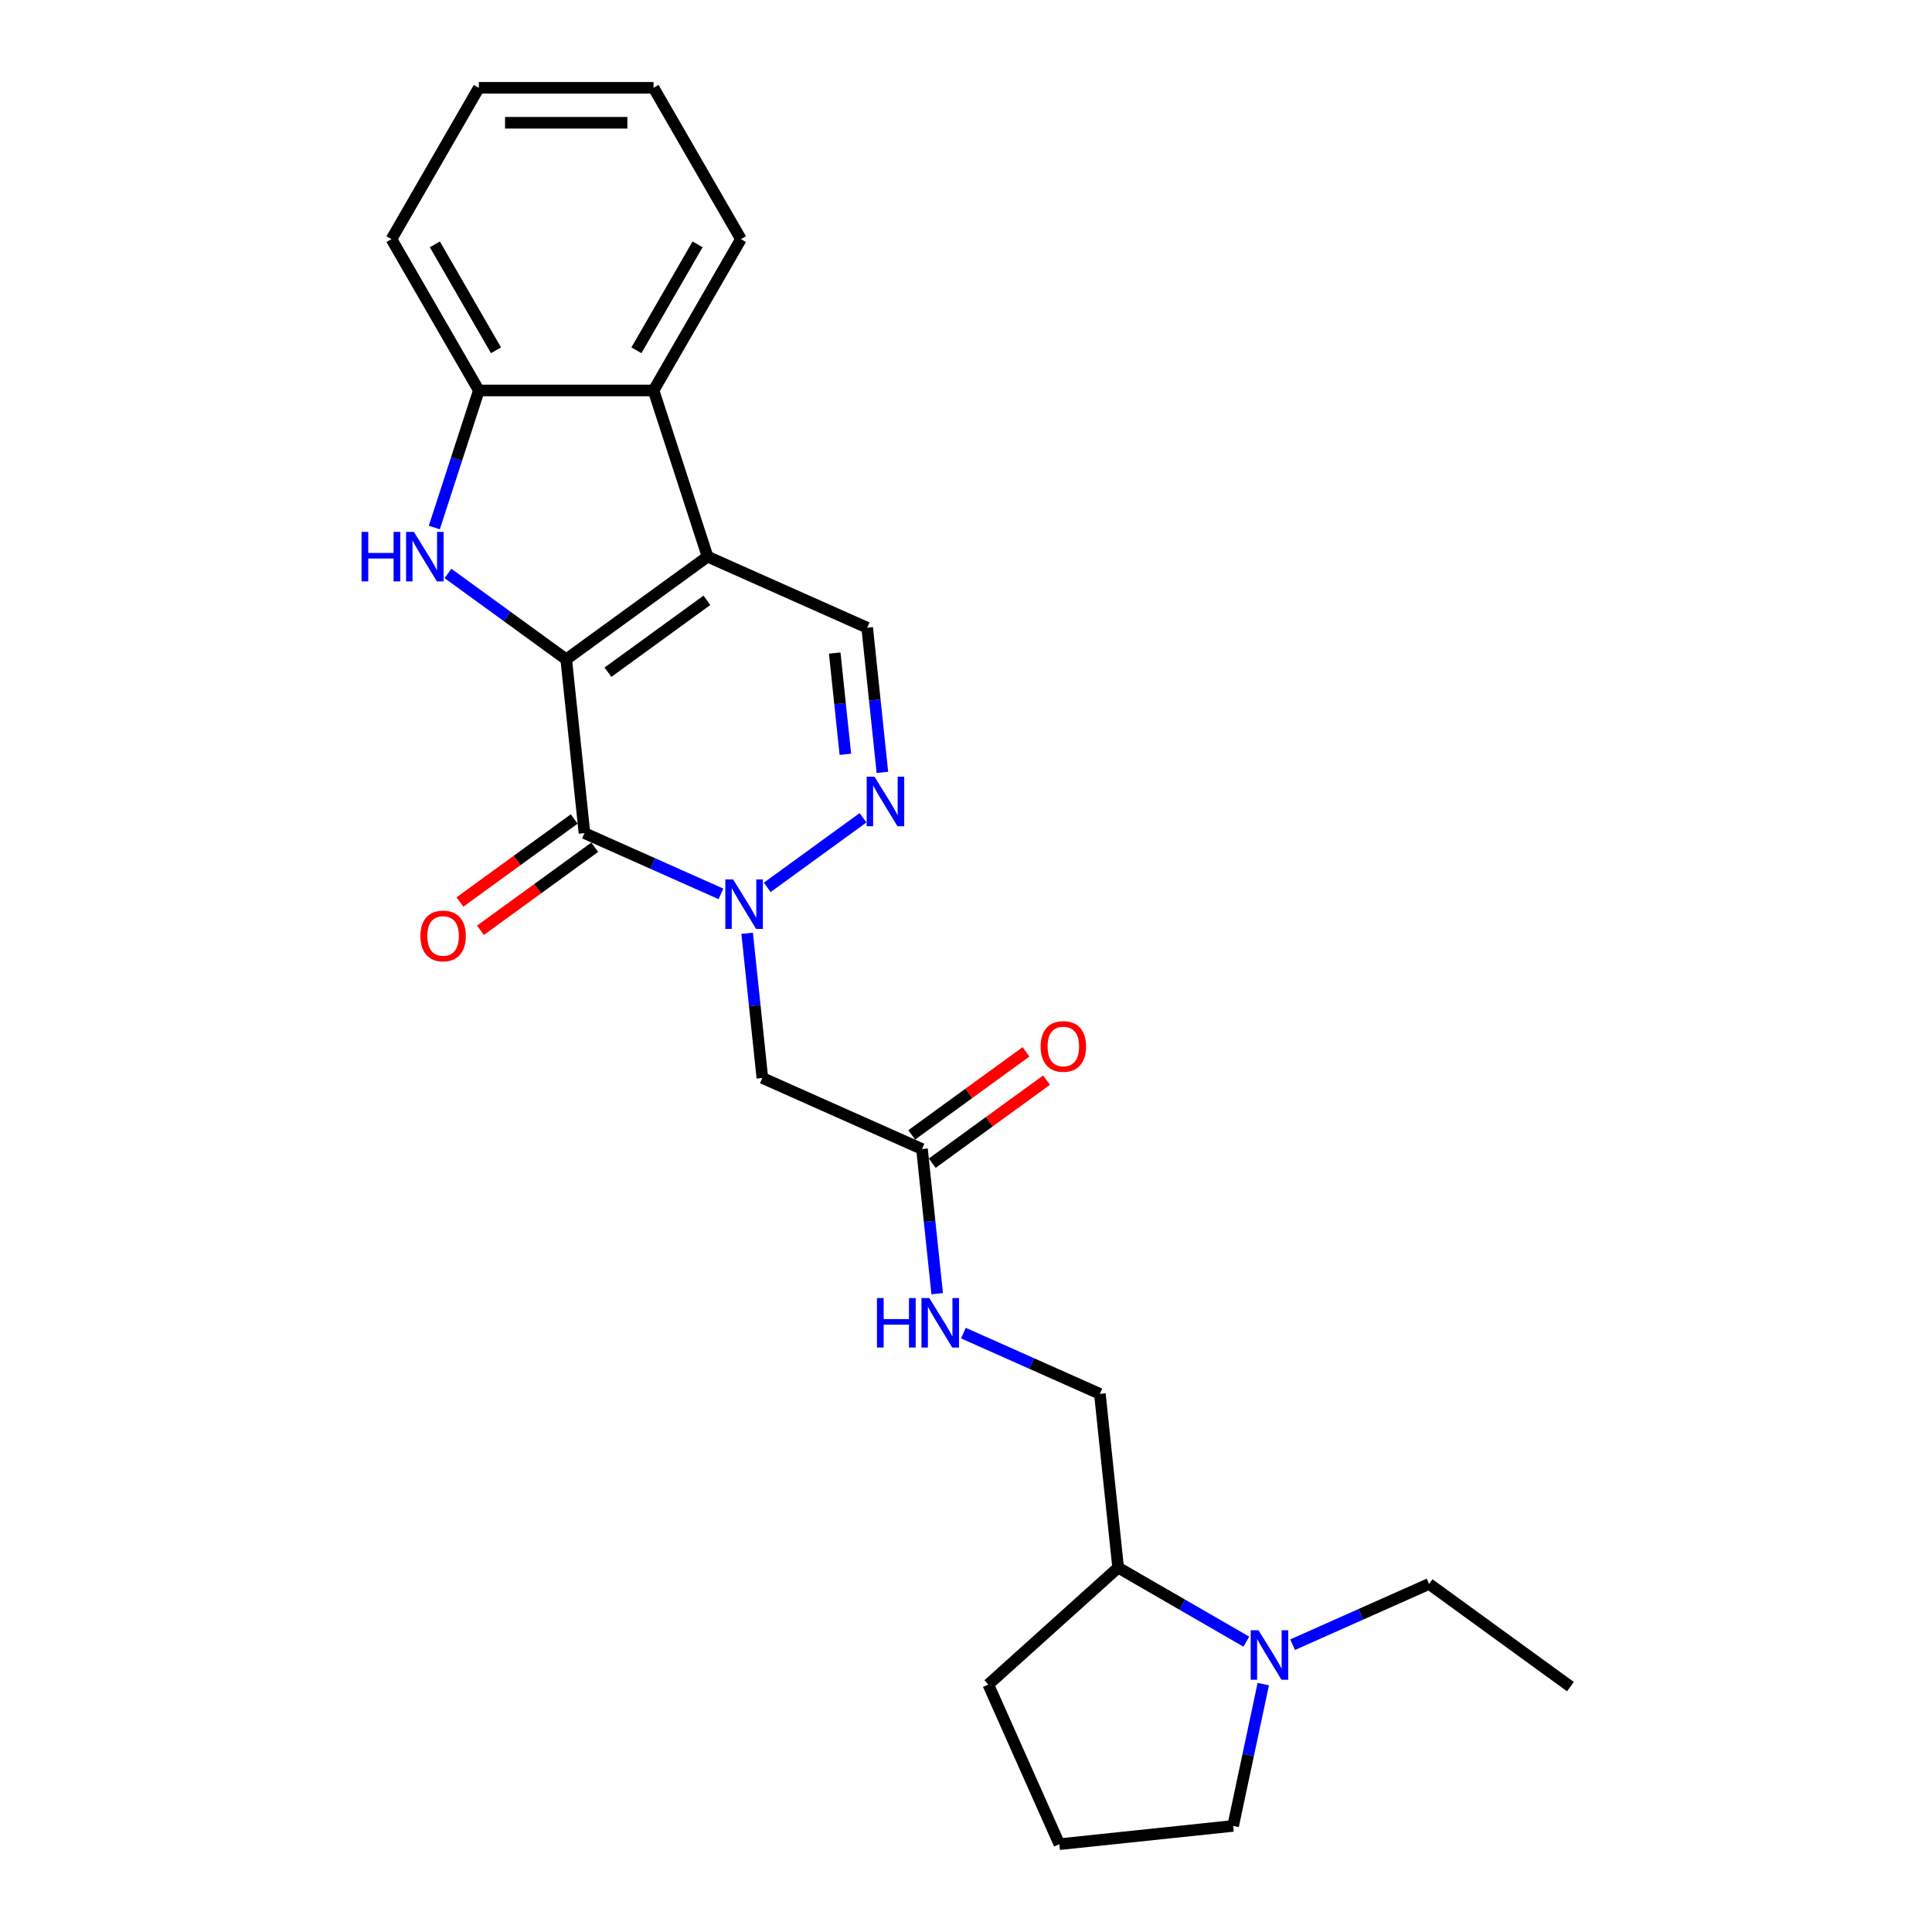 <?xml version='1.0' encoding='iso-8859-1'?>
<svg version='1.1' baseProfile='full'
              xmlns='http://www.w3.org/2000/svg'
                      xmlns:rdkit='http://www.rdkit.org/xml'
                      xmlns:xlink='http://www.w3.org/1999/xlink'
                  xml:space='preserve'
width='1000px' height='1000px' viewBox='0 0 1000 1000'>
<!-- END OF HEADER -->
<rect style='opacity:1.0;fill:#FFFFFF;stroke:none' width='1000' height='1000' x='0' y='0'> </rect>
<path class='bond-0' d='M 293.068,341.274 L 366.235,288.115' style='fill:none;fill-rule:evenodd;stroke:#000000;stroke-width:6px;stroke-linecap:butt;stroke-linejoin:miter;stroke-opacity:1' />
<path class='bond-0' d='M 314.675,347.934 L 365.892,310.722' style='fill:none;fill-rule:evenodd;stroke:#000000;stroke-width:6px;stroke-linecap:butt;stroke-linejoin:miter;stroke-opacity:1' />
<path class='bond-1' d='M 293.068,341.274 L 302.521,431.219' style='fill:none;fill-rule:evenodd;stroke:#000000;stroke-width:6px;stroke-linecap:butt;stroke-linejoin:miter;stroke-opacity:1' />
<path class='bond-3' d='M 293.068,341.274 L 262.471,319.044' style='fill:none;fill-rule:evenodd;stroke:#000000;stroke-width:6px;stroke-linecap:butt;stroke-linejoin:miter;stroke-opacity:1' />
<path class='bond-3' d='M 262.471,319.044 L 231.875,296.815' style='fill:none;fill-rule:evenodd;stroke:#0000FF;stroke-width:6px;stroke-linecap:butt;stroke-linejoin:miter;stroke-opacity:1' />
<path class='bond-5' d='M 366.235,288.115 L 448.856,324.9' style='fill:none;fill-rule:evenodd;stroke:#000000;stroke-width:6px;stroke-linecap:butt;stroke-linejoin:miter;stroke-opacity:1' />
<path class='bond-6' d='M 366.235,288.115 L 338.288,202.101' style='fill:none;fill-rule:evenodd;stroke:#000000;stroke-width:6px;stroke-linecap:butt;stroke-linejoin:miter;stroke-opacity:1' />
<path class='bond-2' d='M 302.521,431.219 L 337.845,446.946' style='fill:none;fill-rule:evenodd;stroke:#000000;stroke-width:6px;stroke-linecap:butt;stroke-linejoin:miter;stroke-opacity:1' />
<path class='bond-2' d='M 337.845,446.946 L 373.168,462.673' style='fill:none;fill-rule:evenodd;stroke:#0000FF;stroke-width:6px;stroke-linecap:butt;stroke-linejoin:miter;stroke-opacity:1' />
<path class='bond-11' d='M 297.205,423.902 L 267.631,445.389' style='fill:none;fill-rule:evenodd;stroke:#000000;stroke-width:6px;stroke-linecap:butt;stroke-linejoin:miter;stroke-opacity:1' />
<path class='bond-11' d='M 267.631,445.389 L 238.056,466.876' style='fill:none;fill-rule:evenodd;stroke:#FF0000;stroke-width:6px;stroke-linecap:butt;stroke-linejoin:miter;stroke-opacity:1' />
<path class='bond-11' d='M 307.837,438.535 L 278.263,460.023' style='fill:none;fill-rule:evenodd;stroke:#000000;stroke-width:6px;stroke-linecap:butt;stroke-linejoin:miter;stroke-opacity:1' />
<path class='bond-11' d='M 278.263,460.023 L 248.688,481.51' style='fill:none;fill-rule:evenodd;stroke:#FF0000;stroke-width:6px;stroke-linecap:butt;stroke-linejoin:miter;stroke-opacity:1' />
<path class='bond-4' d='M 397.117,459.304 L 446.706,423.276' style='fill:none;fill-rule:evenodd;stroke:#0000FF;stroke-width:6px;stroke-linecap:butt;stroke-linejoin:miter;stroke-opacity:1' />
<path class='bond-7' d='M 386.726,483.071 L 390.661,520.51' style='fill:none;fill-rule:evenodd;stroke:#0000FF;stroke-width:6px;stroke-linecap:butt;stroke-linejoin:miter;stroke-opacity:1' />
<path class='bond-7' d='M 390.661,520.51 L 394.596,557.949' style='fill:none;fill-rule:evenodd;stroke:#000000;stroke-width:6px;stroke-linecap:butt;stroke-linejoin:miter;stroke-opacity:1' />
<path class='bond-8' d='M 224.796,273.048 L 236.322,237.574' style='fill:none;fill-rule:evenodd;stroke:#0000FF;stroke-width:6px;stroke-linecap:butt;stroke-linejoin:miter;stroke-opacity:1' />
<path class='bond-8' d='M 236.322,237.574 L 247.848,202.101' style='fill:none;fill-rule:evenodd;stroke:#000000;stroke-width:6px;stroke-linecap:butt;stroke-linejoin:miter;stroke-opacity:1' />
<path class='bond-26' d='M 456.726,399.777 L 452.791,362.339' style='fill:none;fill-rule:evenodd;stroke:#0000FF;stroke-width:6px;stroke-linecap:butt;stroke-linejoin:miter;stroke-opacity:1' />
<path class='bond-26' d='M 452.791,362.339 L 448.856,324.9' style='fill:none;fill-rule:evenodd;stroke:#000000;stroke-width:6px;stroke-linecap:butt;stroke-linejoin:miter;stroke-opacity:1' />
<path class='bond-26' d='M 437.557,390.436 L 434.802,364.229' style='fill:none;fill-rule:evenodd;stroke:#0000FF;stroke-width:6px;stroke-linecap:butt;stroke-linejoin:miter;stroke-opacity:1' />
<path class='bond-26' d='M 434.802,364.229 L 432.048,338.022' style='fill:none;fill-rule:evenodd;stroke:#000000;stroke-width:6px;stroke-linecap:butt;stroke-linejoin:miter;stroke-opacity:1' />
<path class='bond-18' d='M 338.288,202.101 L 383.508,123.778' style='fill:none;fill-rule:evenodd;stroke:#000000;stroke-width:6px;stroke-linecap:butt;stroke-linejoin:miter;stroke-opacity:1' />
<path class='bond-18' d='M 329.406,181.309 L 361.06,126.482' style='fill:none;fill-rule:evenodd;stroke:#000000;stroke-width:6px;stroke-linecap:butt;stroke-linejoin:miter;stroke-opacity:1' />
<path class='bond-25' d='M 338.288,202.101 L 247.848,202.101' style='fill:none;fill-rule:evenodd;stroke:#000000;stroke-width:6px;stroke-linecap:butt;stroke-linejoin:miter;stroke-opacity:1' />
<path class='bond-10' d='M 394.596,557.949 L 477.217,594.734' style='fill:none;fill-rule:evenodd;stroke:#000000;stroke-width:6px;stroke-linecap:butt;stroke-linejoin:miter;stroke-opacity:1' />
<path class='bond-19' d='M 247.848,202.101 L 202.628,123.778' style='fill:none;fill-rule:evenodd;stroke:#000000;stroke-width:6px;stroke-linecap:butt;stroke-linejoin:miter;stroke-opacity:1' />
<path class='bond-19' d='M 256.729,181.309 L 225.075,126.482' style='fill:none;fill-rule:evenodd;stroke:#000000;stroke-width:6px;stroke-linecap:butt;stroke-linejoin:miter;stroke-opacity:1' />
<path class='bond-9' d='M 645.094,849.715 L 611.92,830.562' style='fill:none;fill-rule:evenodd;stroke:#0000FF;stroke-width:6px;stroke-linecap:butt;stroke-linejoin:miter;stroke-opacity:1' />
<path class='bond-9' d='M 611.92,830.562 L 578.745,811.408' style='fill:none;fill-rule:evenodd;stroke:#000000;stroke-width:6px;stroke-linecap:butt;stroke-linejoin:miter;stroke-opacity:1' />
<path class='bond-16' d='M 653.866,871.696 L 646.065,908.394' style='fill:none;fill-rule:evenodd;stroke:#0000FF;stroke-width:6px;stroke-linecap:butt;stroke-linejoin:miter;stroke-opacity:1' />
<path class='bond-16' d='M 646.065,908.394 L 638.265,945.092' style='fill:none;fill-rule:evenodd;stroke:#000000;stroke-width:6px;stroke-linecap:butt;stroke-linejoin:miter;stroke-opacity:1' />
<path class='bond-17' d='M 669.043,851.297 L 704.366,835.57' style='fill:none;fill-rule:evenodd;stroke:#0000FF;stroke-width:6px;stroke-linecap:butt;stroke-linejoin:miter;stroke-opacity:1' />
<path class='bond-17' d='M 704.366,835.57 L 739.69,819.843' style='fill:none;fill-rule:evenodd;stroke:#000000;stroke-width:6px;stroke-linecap:butt;stroke-linejoin:miter;stroke-opacity:1' />
<path class='bond-12' d='M 477.217,594.734 L 481.152,632.172' style='fill:none;fill-rule:evenodd;stroke:#000000;stroke-width:6px;stroke-linecap:butt;stroke-linejoin:miter;stroke-opacity:1' />
<path class='bond-12' d='M 481.152,632.172 L 485.087,669.611' style='fill:none;fill-rule:evenodd;stroke:#0000FF;stroke-width:6px;stroke-linecap:butt;stroke-linejoin:miter;stroke-opacity:1' />
<path class='bond-14' d='M 482.533,602.051 L 512.108,580.563' style='fill:none;fill-rule:evenodd;stroke:#000000;stroke-width:6px;stroke-linecap:butt;stroke-linejoin:miter;stroke-opacity:1' />
<path class='bond-14' d='M 512.108,580.563 L 541.682,559.076' style='fill:none;fill-rule:evenodd;stroke:#FF0000;stroke-width:6px;stroke-linecap:butt;stroke-linejoin:miter;stroke-opacity:1' />
<path class='bond-14' d='M 471.901,587.417 L 501.476,565.93' style='fill:none;fill-rule:evenodd;stroke:#000000;stroke-width:6px;stroke-linecap:butt;stroke-linejoin:miter;stroke-opacity:1' />
<path class='bond-14' d='M 501.476,565.93 L 531.05,544.443' style='fill:none;fill-rule:evenodd;stroke:#FF0000;stroke-width:6px;stroke-linecap:butt;stroke-linejoin:miter;stroke-opacity:1' />
<path class='bond-15' d='M 498.645,690.01 L 533.968,705.737' style='fill:none;fill-rule:evenodd;stroke:#0000FF;stroke-width:6px;stroke-linecap:butt;stroke-linejoin:miter;stroke-opacity:1' />
<path class='bond-15' d='M 533.968,705.737 L 569.292,721.464' style='fill:none;fill-rule:evenodd;stroke:#000000;stroke-width:6px;stroke-linecap:butt;stroke-linejoin:miter;stroke-opacity:1' />
<path class='bond-13' d='M 578.745,811.408 L 569.292,721.464' style='fill:none;fill-rule:evenodd;stroke:#000000;stroke-width:6px;stroke-linecap:butt;stroke-linejoin:miter;stroke-opacity:1' />
<path class='bond-21' d='M 578.745,811.408 L 511.535,871.924' style='fill:none;fill-rule:evenodd;stroke:#000000;stroke-width:6px;stroke-linecap:butt;stroke-linejoin:miter;stroke-opacity:1' />
<path class='bond-28' d='M 638.265,945.092 L 548.32,954.545' style='fill:none;fill-rule:evenodd;stroke:#000000;stroke-width:6px;stroke-linecap:butt;stroke-linejoin:miter;stroke-opacity:1' />
<path class='bond-22' d='M 739.69,819.843 L 812.857,873.002' style='fill:none;fill-rule:evenodd;stroke:#000000;stroke-width:6px;stroke-linecap:butt;stroke-linejoin:miter;stroke-opacity:1' />
<path class='bond-23' d='M 383.508,123.778 L 338.288,45.455' style='fill:none;fill-rule:evenodd;stroke:#000000;stroke-width:6px;stroke-linecap:butt;stroke-linejoin:miter;stroke-opacity:1' />
<path class='bond-24' d='M 202.628,123.778 L 247.848,45.455' style='fill:none;fill-rule:evenodd;stroke:#000000;stroke-width:6px;stroke-linecap:butt;stroke-linejoin:miter;stroke-opacity:1' />
<path class='bond-20' d='M 548.32,954.545 L 511.535,871.924' style='fill:none;fill-rule:evenodd;stroke:#000000;stroke-width:6px;stroke-linecap:butt;stroke-linejoin:miter;stroke-opacity:1' />
<path class='bond-27' d='M 338.288,45.455 L 247.848,45.455' style='fill:none;fill-rule:evenodd;stroke:#000000;stroke-width:6px;stroke-linecap:butt;stroke-linejoin:miter;stroke-opacity:1' />
<path class='bond-27' d='M 324.722,63.542 L 261.414,63.542' style='fill:none;fill-rule:evenodd;stroke:#000000;stroke-width:6px;stroke-linecap:butt;stroke-linejoin:miter;stroke-opacity:1' />
<path  class='atom-3' d='M 379.481 455.198
L 387.874 468.764
Q 388.706 470.102, 390.044 472.526
Q 391.383 474.95, 391.455 475.094
L 391.455 455.198
L 394.856 455.198
L 394.856 480.81
L 391.347 480.81
L 382.339 465.978
Q 381.29 464.242, 380.168 462.252
Q 379.083 460.262, 378.757 459.647
L 378.757 480.81
L 375.429 480.81
L 375.429 455.198
L 379.481 455.198
' fill='#0000FF'/>
<path  class='atom-4' d='M 187.143 275.309
L 190.616 275.309
L 190.616 286.197
L 203.712 286.197
L 203.712 275.309
L 207.184 275.309
L 207.184 300.921
L 203.712 300.921
L 203.712 289.092
L 190.616 289.092
L 190.616 300.921
L 187.143 300.921
L 187.143 275.309
' fill='#0000FF'/>
<path  class='atom-4' d='M 214.239 275.309
L 222.632 288.875
Q 223.464 290.213, 224.802 292.637
Q 226.141 295.061, 226.213 295.205
L 226.213 275.309
L 229.614 275.309
L 229.614 300.921
L 226.104 300.921
L 217.097 286.089
Q 216.048 284.353, 214.926 282.363
Q 213.841 280.373, 213.515 279.758
L 213.515 300.921
L 210.187 300.921
L 210.187 275.309
L 214.239 275.309
' fill='#0000FF'/>
<path  class='atom-5' d='M 452.648 402.038
L 461.041 415.604
Q 461.873 416.943, 463.212 419.367
Q 464.55 421.79, 464.623 421.935
L 464.623 402.038
L 468.023 402.038
L 468.023 427.651
L 464.514 427.651
L 455.506 412.819
Q 454.457 411.082, 453.336 409.093
Q 452.25 407.103, 451.925 406.488
L 451.925 427.651
L 448.597 427.651
L 448.597 402.038
L 452.648 402.038
' fill='#0000FF'/>
<path  class='atom-10' d='M 651.407 843.822
L 659.8 857.388
Q 660.632 858.726, 661.97 861.15
Q 663.309 863.574, 663.381 863.719
L 663.381 843.822
L 666.782 843.822
L 666.782 869.435
L 663.273 869.435
L 654.265 854.602
Q 653.216 852.866, 652.094 850.876
Q 651.009 848.887, 650.683 848.272
L 650.683 869.435
L 647.355 869.435
L 647.355 843.822
L 651.407 843.822
' fill='#0000FF'/>
<path  class='atom-12' d='M 217.597 484.45
Q 217.597 478.3, 220.635 474.864
Q 223.674 471.427, 229.354 471.427
Q 235.033 471.427, 238.072 474.864
Q 241.111 478.3, 241.111 484.45
Q 241.111 490.673, 238.036 494.218
Q 234.961 497.727, 229.354 497.727
Q 223.71 497.727, 220.635 494.218
Q 217.597 490.709, 217.597 484.45
M 229.354 494.833
Q 233.261 494.833, 235.359 492.228
Q 237.493 489.587, 237.493 484.45
Q 237.493 479.422, 235.359 476.89
Q 233.261 474.321, 229.354 474.321
Q 225.447 474.321, 223.312 476.853
Q 221.214 479.386, 221.214 484.45
Q 221.214 489.624, 223.312 492.228
Q 225.447 494.833, 229.354 494.833
' fill='#FF0000'/>
<path  class='atom-13' d='M 453.913 671.872
L 457.386 671.872
L 457.386 682.761
L 470.482 682.761
L 470.482 671.872
L 473.955 671.872
L 473.955 697.485
L 470.482 697.485
L 470.482 685.655
L 457.386 685.655
L 457.386 697.485
L 453.913 697.485
L 453.913 671.872
' fill='#0000FF'/>
<path  class='atom-13' d='M 481.009 671.872
L 489.402 685.438
Q 490.234 686.777, 491.572 689.2
Q 492.911 691.624, 492.983 691.769
L 492.983 671.872
L 496.384 671.872
L 496.384 697.485
L 492.875 697.485
L 483.867 682.653
Q 482.818 680.916, 481.696 678.926
Q 480.611 676.937, 480.286 676.322
L 480.286 697.485
L 476.957 697.485
L 476.957 671.872
L 481.009 671.872
' fill='#0000FF'/>
<path  class='atom-15' d='M 538.627 541.647
Q 538.627 535.497, 541.666 532.06
Q 544.705 528.623, 550.385 528.623
Q 556.064 528.623, 559.103 532.06
Q 562.142 535.497, 562.142 541.647
Q 562.142 547.869, 559.067 551.414
Q 555.992 554.923, 550.385 554.923
Q 544.741 554.923, 541.666 551.414
Q 538.627 547.905, 538.627 541.647
M 550.385 552.029
Q 554.292 552.029, 556.39 549.425
Q 558.524 546.784, 558.524 541.647
Q 558.524 536.618, 556.39 534.086
Q 554.292 531.518, 550.385 531.518
Q 546.478 531.518, 544.343 534.05
Q 542.245 536.582, 542.245 541.647
Q 542.245 546.82, 544.343 549.425
Q 546.478 552.029, 550.385 552.029
' fill='#FF0000'/>
</svg>
